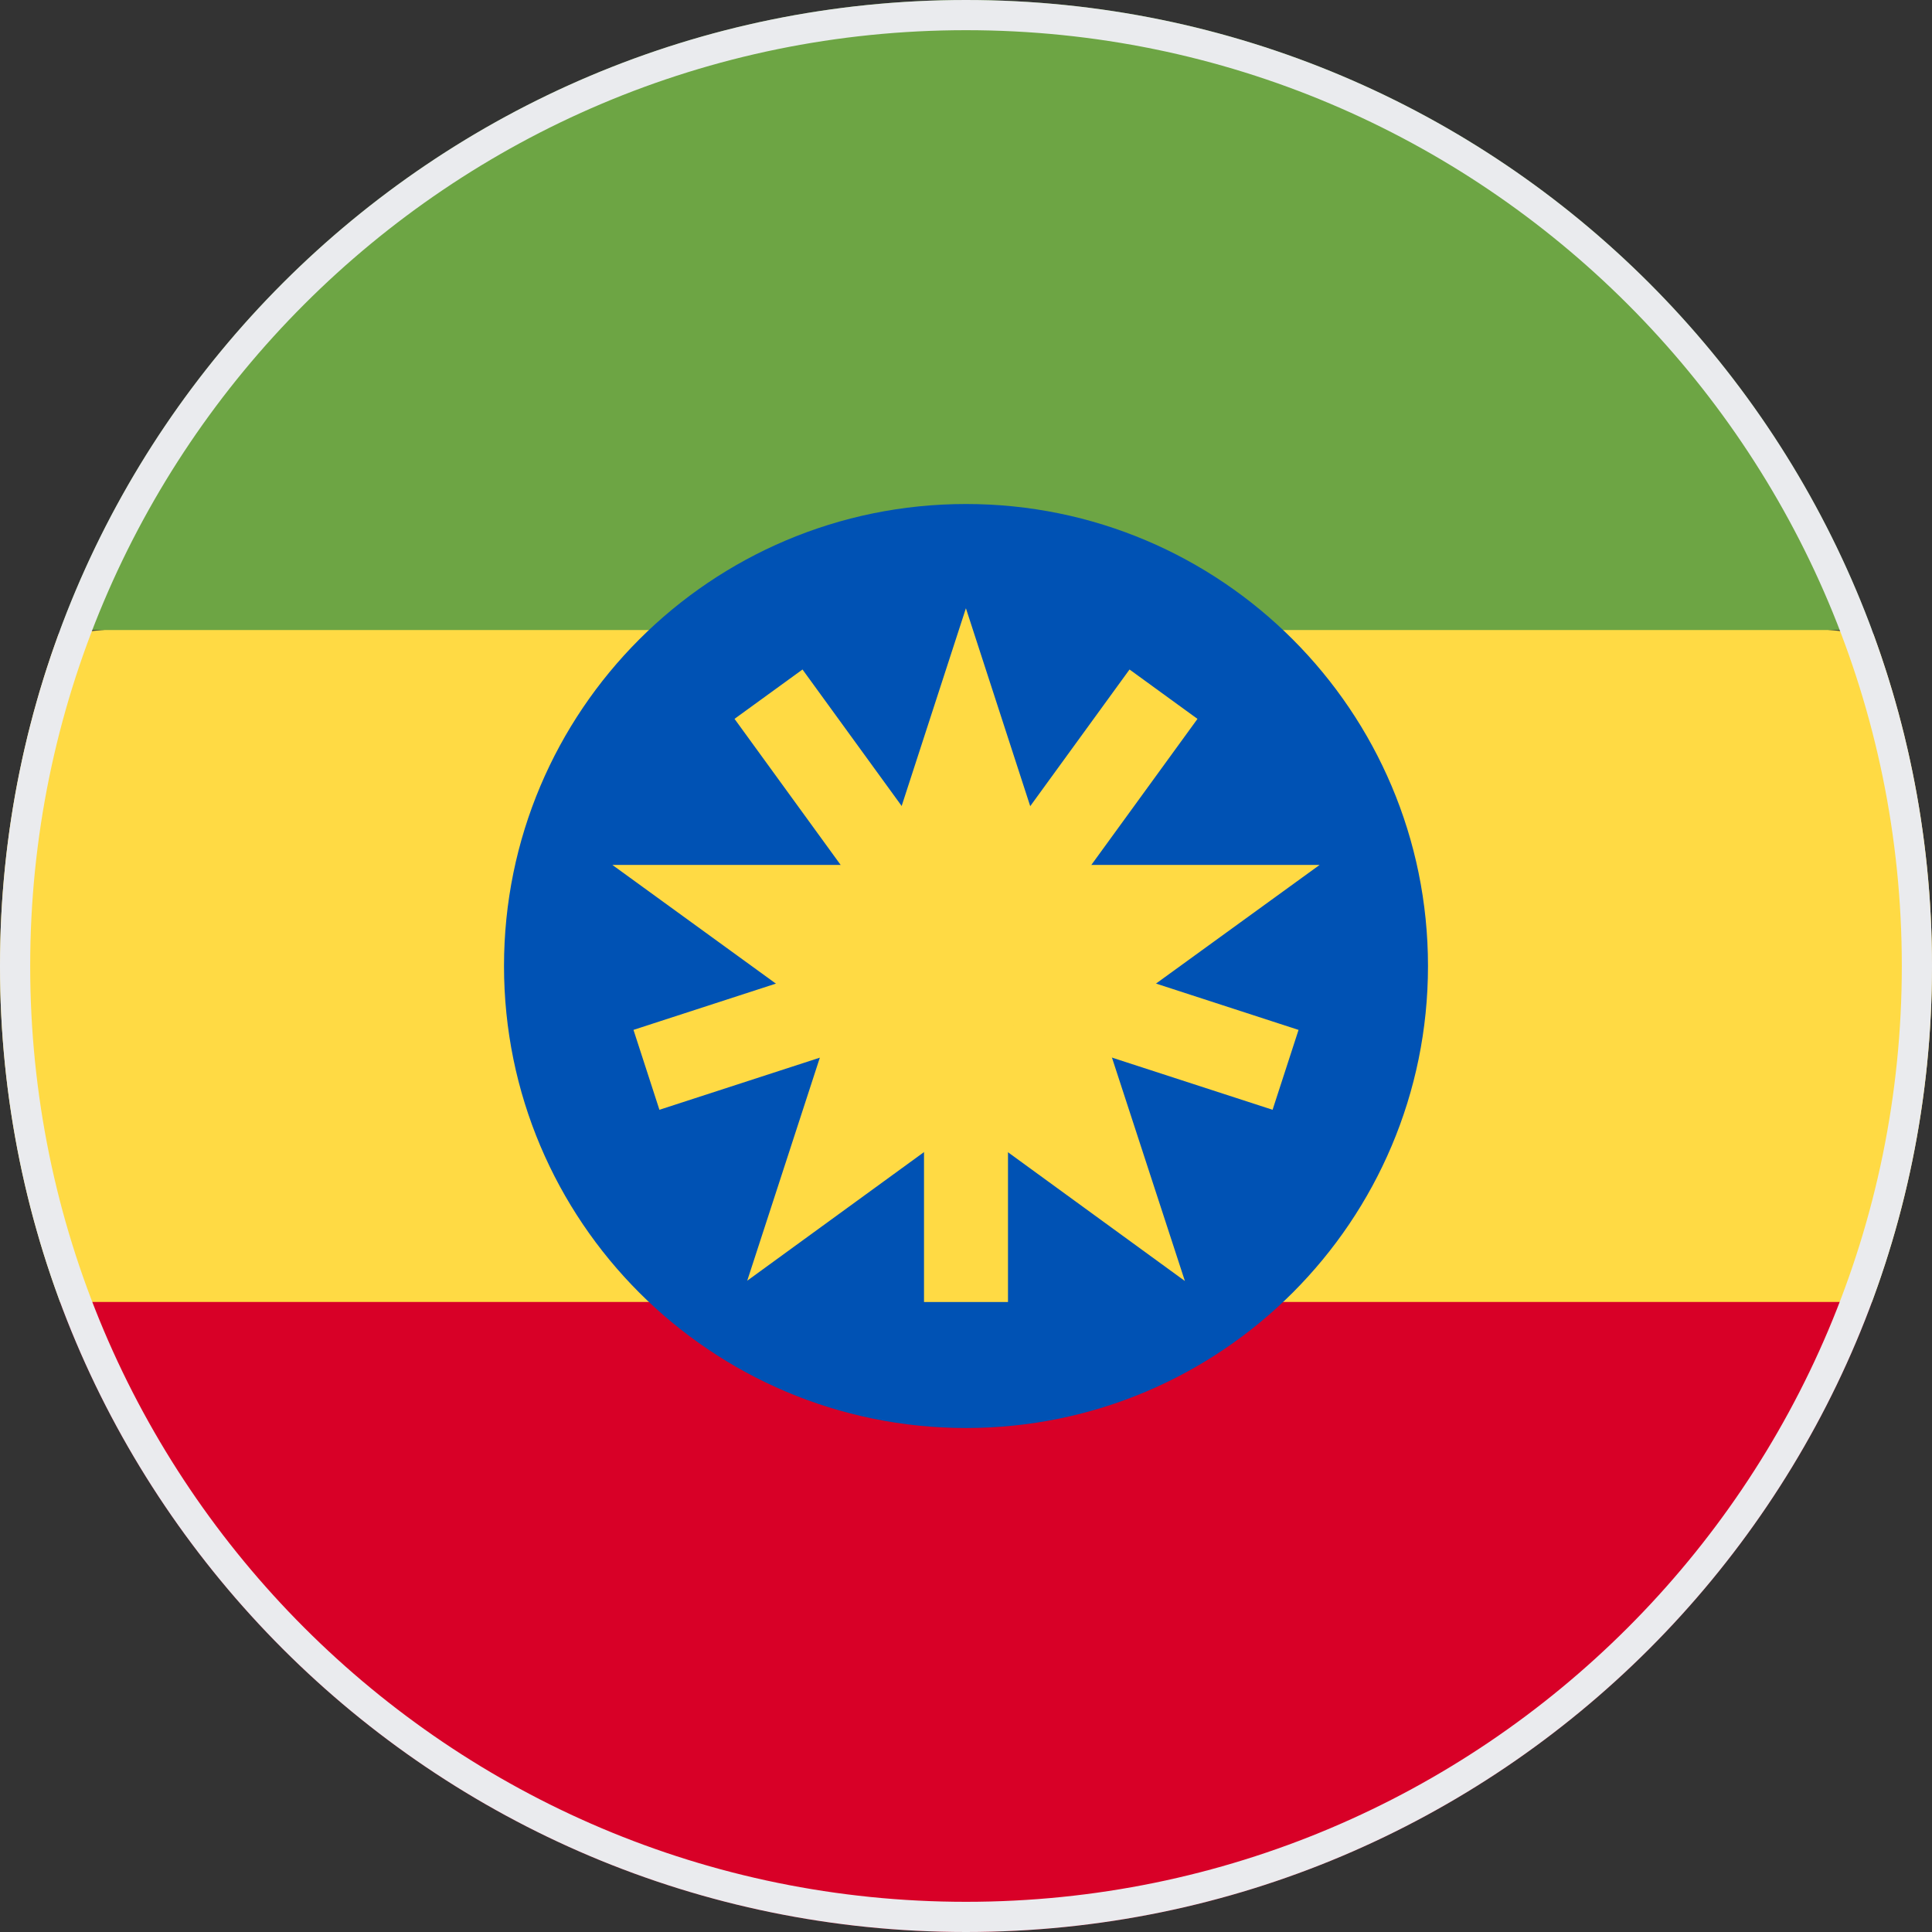 <svg width="64" height="64" viewBox="0 0 64 64" fill="none" xmlns="http://www.w3.org/2000/svg">
<rect x="0" y="0" width="64" height="64" fill="#333333" stroke="none"/>
<g clip-path="url(#clip0_1_4996)">
<path d="M0 32C0 35.914 0.704 39.664 1.99 43.131L32 45.913L62.01 43.13C63.296 39.664 64 35.914 64 32C64 28.139 63.316 24.438 62.063 21.012L32 18.087L1.937 21.012C0.684 24.438 0 28.139 0 32H0Z" fill="#FFDA44"/>
<path d="M32 64C45.759 64 57.488 55.316 62.01 43.13H1.99C6.512 55.316 18.241 64 32 64Z" fill="#D80027"/>
<path d="M32 0C18.241 0 6.512 8.684 1.99 20.87H62.01C57.488 8.684 45.759 0 32 0Z" fill="#6DA544"/>
<path d="M32 47.305C40.452 47.305 47.304 40.453 47.304 32C47.304 23.548 40.452 16.696 32 16.696C23.548 16.696 16.696 23.548 16.696 32C16.696 40.453 23.548 47.305 32 47.305Z" fill="#0052B4"/>
<path d="M31.997 20.149L34.76 28.652H43.714L36.467 33.907L39.251 42.435L31.997 37.155L24.753 42.425L27.526 33.907L20.286 28.652H29.234L31.997 20.149Z" fill="#FFDA44"/>
<path d="M43.016 34.117L34.251 31.268L39.668 23.814L37.417 22.178L32 29.633L26.584 22.178L24.332 23.813L29.749 31.269L20.985 34.116L21.844 36.763L30.609 33.915V43.131H33.391V33.915L42.156 36.763L43.016 34.117Z" fill="#FFDA44"/>
</g>
<path d="M0.5 32C0.5 14.603 14.603 0.5 32 0.5C49.397 0.5 63.5 14.603 63.5 32C63.5 49.397 49.397 63.5 32 63.5C14.603 63.5 0.5 49.397 0.5 32Z" stroke="#EAEBEE"/>
<defs>
<clipPath id="clip0_1_4996">
<path d="M0 32C0 14.327 14.327 0 32 0C49.673 0 64 14.327 64 32C64 49.673 49.673 64 32 64C14.327 64 0 49.673 0 32Z" fill="white"/>
</clipPath>
</defs>
</svg>
